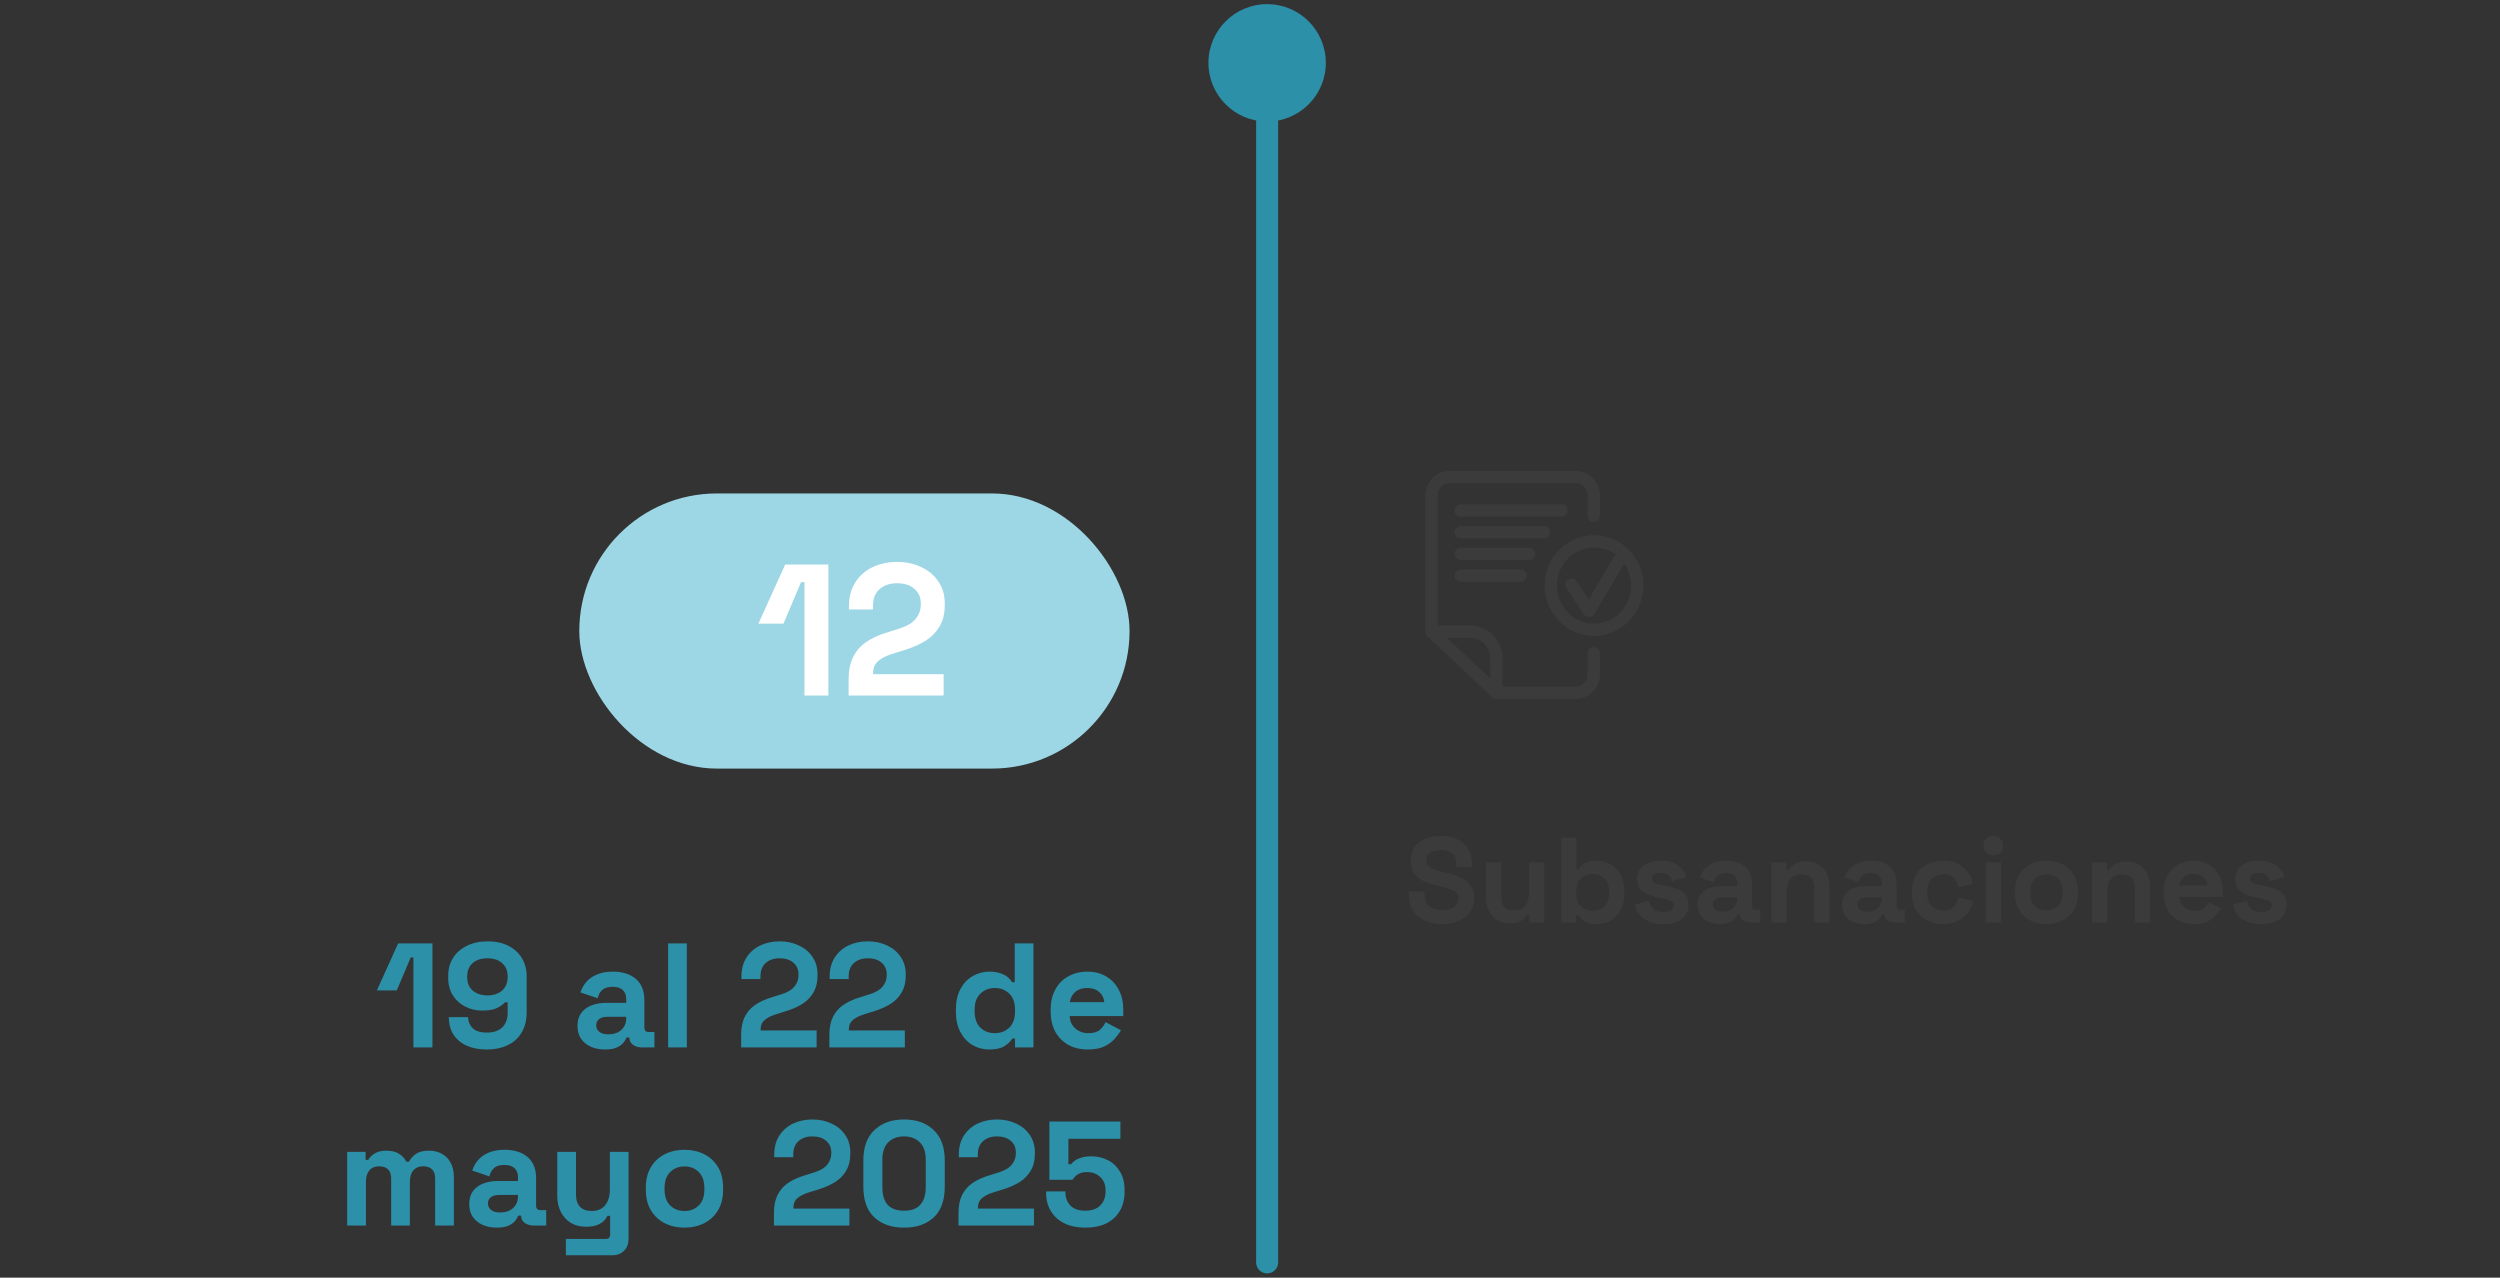 <svg width="407" height="208" viewBox="0 0 407 208" fill="none" xmlns="http://www.w3.org/2000/svg">
<rect x="0" y="0" width="407" height="208" fill="#333333" stroke="none"/>
<rect x="94.309" y="80.333" width="89.583" height="44.792" rx="22.396" fill="#9DD7E5"/>
<path d="M130.96 113.229V94.771H130.412L127.548 101.533H123.467L127.823 91.908H134.858V113.229H130.96ZM138.153 113.229V110.671C138.153 109.188 138.396 107.96 138.883 106.985C139.371 105.99 140.071 105.178 140.985 104.548C141.919 103.899 143.056 103.371 144.396 102.965L146.437 102.325C147.188 102.081 147.818 101.787 148.326 101.442C148.833 101.076 149.219 100.64 149.483 100.132C149.767 99.624 149.909 99.046 149.909 98.396V98.274C149.909 97.259 149.564 96.457 148.874 95.868C148.183 95.259 147.239 94.954 146.041 94.954C144.863 94.954 143.909 95.279 143.178 95.929C142.467 96.558 142.112 97.472 142.112 98.67V99.218H138.213V98.731C138.213 97.188 138.559 95.878 139.249 94.802C139.939 93.725 140.873 92.903 142.051 92.335C143.249 91.766 144.579 91.482 146.041 91.482C147.503 91.482 148.823 91.766 150.001 92.335C151.179 92.883 152.102 93.665 152.772 94.68C153.463 95.675 153.808 96.853 153.808 98.213V98.518C153.808 99.878 153.524 101.036 152.955 101.99C152.407 102.924 151.656 103.696 150.701 104.305C149.747 104.894 148.661 105.381 147.442 105.767L145.493 106.376C144.62 106.64 143.94 106.934 143.452 107.259C142.965 107.564 142.62 107.909 142.417 108.295C142.234 108.66 142.143 109.107 142.143 109.635V109.757H153.625V113.229H138.153Z" fill="white"/>
<path d="M67.305 170.521V155.863H66.87L64.596 161.233H61.355L64.814 153.589H70.401V170.521H67.305ZM79.257 170.859C78 170.859 76.903 170.65 75.968 170.23C75.049 169.811 74.331 169.206 73.815 168.416C73.315 167.626 73.065 166.683 73.065 165.586H76.21C76.21 166.264 76.444 166.852 76.911 167.352C77.395 167.852 78.177 168.102 79.257 168.102C80.354 168.102 81.192 167.82 81.773 167.255C82.353 166.675 82.644 165.893 82.644 164.909V163.168H82.208C81.934 163.49 81.515 163.796 80.951 164.087C80.402 164.377 79.58 164.522 78.483 164.522C77.516 164.522 76.613 164.312 75.774 163.893C74.936 163.474 74.259 162.869 73.743 162.079C73.227 161.273 72.969 160.305 72.969 159.177V158.886C72.969 157.758 73.235 156.774 73.767 155.935C74.299 155.097 75.049 154.444 76.016 153.976C76.984 153.493 78.112 153.251 79.403 153.251C80.692 153.251 81.813 153.493 82.765 153.976C83.716 154.46 84.45 155.129 84.966 155.984C85.482 156.838 85.74 157.822 85.74 158.935V164.716C85.74 166.086 85.457 167.231 84.893 168.15C84.345 169.053 83.579 169.73 82.595 170.182C81.628 170.633 80.515 170.859 79.257 170.859ZM79.354 162.055C80.031 162.055 80.612 161.934 81.096 161.692C81.596 161.45 81.974 161.112 82.232 160.676C82.507 160.241 82.644 159.725 82.644 159.128V158.935C82.644 158.032 82.345 157.322 81.749 156.806C81.168 156.274 80.37 156.008 79.354 156.008C78.338 156.008 77.532 156.274 76.935 156.806C76.355 157.322 76.065 158.032 76.065 158.935V159.128C76.065 159.725 76.194 160.241 76.452 160.676C76.726 161.112 77.113 161.45 77.613 161.692C78.112 161.934 78.693 162.055 79.354 162.055ZM98.512 170.859C97.658 170.859 96.892 170.714 96.215 170.424C95.537 170.117 94.997 169.682 94.594 169.118C94.207 168.537 94.013 167.836 94.013 167.013C94.013 166.191 94.207 165.506 94.594 164.957C94.997 164.393 95.545 163.974 96.239 163.7C96.948 163.409 97.754 163.264 98.657 163.264H101.947V162.587C101.947 162.023 101.77 161.563 101.415 161.208C101.06 160.837 100.496 160.652 99.722 160.652C98.964 160.652 98.399 160.829 98.029 161.184C97.658 161.523 97.416 161.966 97.303 162.514L94.497 161.571C94.691 160.958 94.997 160.402 95.416 159.902C95.852 159.386 96.424 158.975 97.134 158.669C97.859 158.346 98.738 158.185 99.77 158.185C101.35 158.185 102.6 158.58 103.519 159.37C104.438 160.16 104.898 161.305 104.898 162.805V167.279C104.898 167.763 105.124 168.005 105.575 168.005H106.543V170.521H104.511C103.914 170.521 103.422 170.375 103.035 170.085C102.648 169.795 102.455 169.408 102.455 168.924V168.9H101.995C101.931 169.093 101.786 169.351 101.56 169.674C101.334 169.98 100.979 170.254 100.496 170.496C100.012 170.738 99.351 170.859 98.512 170.859ZM99.044 168.392C99.899 168.392 100.592 168.158 101.125 167.691C101.673 167.207 101.947 166.57 101.947 165.78V165.538H98.875C98.311 165.538 97.867 165.659 97.545 165.901C97.222 166.143 97.061 166.481 97.061 166.917C97.061 167.352 97.23 167.707 97.569 167.981C97.908 168.255 98.399 168.392 99.044 168.392ZM108.771 170.521V153.589H111.818V170.521H108.771ZM120.66 170.521V168.489C120.66 167.312 120.853 166.336 121.24 165.562C121.627 164.772 122.184 164.127 122.909 163.627C123.651 163.111 124.554 162.692 125.618 162.369L127.239 161.861C127.835 161.668 128.335 161.434 128.738 161.16C129.142 160.87 129.448 160.523 129.658 160.12C129.883 159.717 129.996 159.257 129.996 158.741V158.644C129.996 157.838 129.722 157.201 129.174 156.734C128.626 156.25 127.876 156.008 126.924 156.008C125.989 156.008 125.231 156.266 124.651 156.782C124.086 157.282 123.804 158.008 123.804 158.959V159.394H120.708V159.007C120.708 157.782 120.982 156.742 121.531 155.887C122.079 155.032 122.821 154.379 123.756 153.928C124.707 153.476 125.763 153.251 126.924 153.251C128.085 153.251 129.133 153.476 130.069 153.928C131.004 154.363 131.738 154.984 132.27 155.79C132.818 156.58 133.092 157.516 133.092 158.596V158.838C133.092 159.918 132.866 160.837 132.415 161.595C131.98 162.337 131.383 162.95 130.625 163.434C129.867 163.901 129.004 164.288 128.037 164.595L126.489 165.078C125.796 165.288 125.255 165.522 124.868 165.78C124.481 166.022 124.207 166.296 124.046 166.602C123.901 166.892 123.828 167.247 123.828 167.666V167.763H132.947V170.521H120.66ZM135.021 170.521V168.489C135.021 167.312 135.215 166.336 135.602 165.562C135.989 164.772 136.545 164.127 137.271 163.627C138.012 163.111 138.915 162.692 139.98 162.369L141.6 161.861C142.197 161.668 142.697 161.434 143.1 161.16C143.503 160.87 143.809 160.523 144.019 160.12C144.245 159.717 144.357 159.257 144.357 158.741V158.644C144.357 157.838 144.083 157.201 143.535 156.734C142.987 156.25 142.237 156.008 141.286 156.008C140.35 156.008 139.593 156.266 139.012 156.782C138.448 157.282 138.165 158.008 138.165 158.959V159.394H135.069V159.007C135.069 157.782 135.344 156.742 135.892 155.887C136.44 155.032 137.182 154.379 138.117 153.928C139.068 153.476 140.125 153.251 141.286 153.251C142.447 153.251 143.495 153.476 144.43 153.928C145.365 154.363 146.099 154.984 146.631 155.79C147.179 156.58 147.453 157.516 147.453 158.596V158.838C147.453 159.918 147.228 160.837 146.776 161.595C146.341 162.337 145.744 162.95 144.986 163.434C144.228 163.901 143.366 164.288 142.398 164.595L140.85 165.078C140.157 165.288 139.617 165.522 139.23 165.78C138.843 166.022 138.569 166.296 138.407 166.602C138.262 166.892 138.19 167.247 138.19 167.666V167.763H147.308V170.521H135.021ZM161.039 170.859C160.087 170.859 159.192 170.625 158.354 170.158C157.531 169.674 156.87 168.973 156.37 168.053C155.87 167.134 155.621 166.022 155.621 164.716V164.329C155.621 163.022 155.87 161.91 156.37 160.991C156.87 160.072 157.531 159.378 158.354 158.911C159.176 158.427 160.071 158.185 161.039 158.185C161.764 158.185 162.369 158.274 162.853 158.451C163.352 158.612 163.756 158.822 164.062 159.08C164.368 159.338 164.602 159.612 164.763 159.902H165.199V153.589H168.246V170.521H165.247V169.069H164.812C164.538 169.521 164.11 169.932 163.53 170.303C162.965 170.674 162.135 170.859 161.039 170.859ZM161.958 168.199C162.893 168.199 163.675 167.9 164.304 167.304C164.933 166.691 165.247 165.804 165.247 164.643V164.401C165.247 163.24 164.933 162.361 164.304 161.765C163.691 161.152 162.909 160.846 161.958 160.846C161.022 160.846 160.24 161.152 159.611 161.765C158.983 162.361 158.668 163.24 158.668 164.401V164.643C158.668 165.804 158.983 166.691 159.611 167.304C160.24 167.9 161.022 168.199 161.958 168.199ZM177.092 170.859C175.898 170.859 174.842 170.609 173.923 170.109C173.02 169.593 172.311 168.876 171.795 167.957C171.295 167.021 171.045 165.925 171.045 164.667V164.377C171.045 163.119 171.295 162.031 171.795 161.112C172.294 160.176 172.996 159.459 173.899 158.959C174.802 158.443 175.85 158.185 177.043 158.185C178.22 158.185 179.244 158.451 180.115 158.983C180.986 159.499 181.663 160.225 182.147 161.16C182.631 162.079 182.872 163.151 182.872 164.377V165.417H174.141C174.173 166.239 174.479 166.909 175.06 167.425C175.64 167.941 176.35 168.199 177.188 168.199C178.043 168.199 178.672 168.013 179.075 167.642C179.478 167.271 179.785 166.86 179.994 166.409L182.485 167.715C182.26 168.134 181.929 168.594 181.494 169.093C181.075 169.577 180.51 169.996 179.801 170.351C179.091 170.69 178.188 170.859 177.092 170.859ZM174.165 163.143H179.776C179.712 162.45 179.43 161.894 178.93 161.474C178.446 161.055 177.809 160.846 177.019 160.846C176.197 160.846 175.544 161.055 175.06 161.474C174.576 161.894 174.278 162.45 174.165 163.143ZM56.522 199.521V187.524H59.521V188.83H59.957C60.166 188.427 60.513 188.08 60.997 187.79C61.48 187.483 62.117 187.33 62.908 187.33C63.762 187.33 64.448 187.499 64.963 187.838C65.48 188.16 65.875 188.588 66.149 189.12H66.584C66.858 188.604 67.245 188.177 67.745 187.838C68.245 187.499 68.954 187.33 69.874 187.33C70.615 187.33 71.284 187.491 71.881 187.814C72.494 188.12 72.978 188.596 73.332 189.241C73.703 189.87 73.889 190.668 73.889 191.635V199.521H70.841V191.853C70.841 191.192 70.672 190.7 70.333 190.378C69.995 190.039 69.519 189.87 68.906 189.87C68.213 189.87 67.672 190.095 67.285 190.547C66.915 190.982 66.729 191.611 66.729 192.434V199.521H63.682V191.853C63.682 191.192 63.512 190.7 63.174 190.378C62.835 190.039 62.359 189.87 61.747 189.87C61.053 189.87 60.513 190.095 60.126 190.547C59.755 190.982 59.57 191.611 59.57 192.434V199.521H56.522ZM80.891 199.859C80.037 199.859 79.271 199.714 78.594 199.424C77.916 199.117 77.376 198.682 76.973 198.118C76.586 197.537 76.392 196.836 76.392 196.013C76.392 195.191 76.586 194.506 76.973 193.957C77.376 193.393 77.924 192.974 78.618 192.7C79.327 192.409 80.133 192.264 81.037 192.264H84.326V191.587C84.326 191.023 84.149 190.563 83.794 190.208C83.439 189.837 82.875 189.652 82.101 189.652C81.343 189.652 80.778 189.829 80.408 190.184C80.037 190.523 79.795 190.966 79.682 191.514L76.876 190.571C77.07 189.958 77.376 189.402 77.795 188.902C78.231 188.386 78.803 187.975 79.513 187.669C80.238 187.346 81.117 187.185 82.149 187.185C83.729 187.185 84.979 187.58 85.898 188.37C86.817 189.16 87.277 190.305 87.277 191.805V196.279C87.277 196.763 87.503 197.005 87.954 197.005H88.922V199.521H86.89C86.293 199.521 85.801 199.375 85.414 199.085C85.027 198.795 84.834 198.408 84.834 197.924V197.9H84.374C84.31 198.093 84.165 198.351 83.939 198.674C83.713 198.98 83.359 199.254 82.875 199.496C82.391 199.738 81.73 199.859 80.891 199.859ZM81.424 197.392C82.278 197.392 82.972 197.158 83.504 196.691C84.052 196.207 84.326 195.57 84.326 194.78V194.538H81.254C80.69 194.538 80.246 194.659 79.924 194.901C79.601 195.143 79.44 195.481 79.44 195.917C79.44 196.352 79.609 196.707 79.948 196.981C80.287 197.255 80.778 197.392 81.424 197.392ZM92.125 204.358V201.697H98.656C99.107 201.697 99.333 201.456 99.333 200.972V197.948H98.898C98.769 198.222 98.567 198.497 98.293 198.771C98.019 199.045 97.648 199.271 97.18 199.448C96.713 199.625 96.116 199.714 95.391 199.714C94.455 199.714 93.633 199.504 92.924 199.085C92.23 198.65 91.69 198.053 91.303 197.295C90.916 196.537 90.722 195.667 90.722 194.683V187.524H93.77V194.441C93.77 195.344 93.988 196.021 94.423 196.473C94.875 196.924 95.512 197.15 96.334 197.15C97.269 197.15 97.995 196.844 98.511 196.231C99.027 195.602 99.285 194.731 99.285 193.619V187.524H102.332V201.649C102.332 202.471 102.091 203.124 101.607 203.608C101.123 204.108 100.478 204.358 99.672 204.358H92.125ZM111.432 199.859C110.239 199.859 109.166 199.617 108.215 199.134C107.264 198.65 106.514 197.948 105.966 197.029C105.417 196.11 105.143 195.006 105.143 193.716V193.329C105.143 192.039 105.417 190.934 105.966 190.015C106.514 189.096 107.264 188.394 108.215 187.911C109.166 187.427 110.239 187.185 111.432 187.185C112.625 187.185 113.698 187.427 114.649 187.911C115.6 188.394 116.35 189.096 116.898 190.015C117.447 190.934 117.721 192.039 117.721 193.329V193.716C117.721 195.006 117.447 196.11 116.898 197.029C116.35 197.948 115.6 198.65 114.649 199.134C113.698 199.617 112.625 199.859 111.432 199.859ZM111.432 197.15C112.367 197.15 113.141 196.852 113.754 196.255C114.367 195.642 114.673 194.772 114.673 193.643V193.401C114.673 192.272 114.367 191.41 113.754 190.813C113.157 190.2 112.383 189.894 111.432 189.894C110.497 189.894 109.723 190.2 109.11 190.813C108.497 191.41 108.191 192.272 108.191 193.401V193.643C108.191 194.772 108.497 195.642 109.11 196.255C109.723 196.852 110.497 197.15 111.432 197.15ZM125.998 199.521V197.489C125.998 196.312 126.192 195.336 126.579 194.562C126.966 193.772 127.522 193.127 128.247 192.627C128.989 192.111 129.892 191.692 130.956 191.369L132.577 190.861C133.174 190.668 133.674 190.434 134.077 190.16C134.48 189.87 134.786 189.523 134.996 189.12C135.222 188.717 135.334 188.257 135.334 187.741V187.644C135.334 186.838 135.06 186.201 134.512 185.734C133.964 185.25 133.214 185.008 132.263 185.008C131.327 185.008 130.569 185.266 129.989 185.782C129.425 186.282 129.142 187.008 129.142 187.959V188.394H126.046V188.007C126.046 186.782 126.321 185.742 126.869 184.887C127.417 184.032 128.159 183.379 129.094 182.928C130.045 182.476 131.102 182.251 132.263 182.251C133.424 182.251 134.472 182.476 135.407 182.928C136.342 183.363 137.076 183.984 137.608 184.79C138.156 185.58 138.43 186.516 138.43 187.596V187.838C138.43 188.918 138.205 189.837 137.753 190.595C137.318 191.337 136.721 191.95 135.963 192.434C135.205 192.901 134.343 193.288 133.375 193.595L131.827 194.078C131.134 194.288 130.594 194.522 130.207 194.78C129.82 195.022 129.546 195.296 129.384 195.602C129.239 195.892 129.167 196.247 129.167 196.666V196.763H138.285V199.521H125.998ZM147.18 199.859C145.181 199.859 143.576 199.311 142.367 198.214C141.158 197.102 140.553 195.425 140.553 193.183V188.926C140.553 186.75 141.158 185.097 142.367 183.968C143.576 182.823 145.181 182.251 147.18 182.251C149.196 182.251 150.8 182.823 151.994 183.968C153.203 185.097 153.808 186.75 153.808 188.926V193.183C153.808 195.425 153.203 197.102 151.994 198.214C150.8 199.311 149.196 199.859 147.18 199.859ZM147.18 197.102C148.39 197.102 149.276 196.771 149.841 196.11C150.421 195.449 150.712 194.506 150.712 193.28V188.781C150.712 187.54 150.389 186.604 149.744 185.976C149.115 185.331 148.261 185.008 147.18 185.008C146.068 185.008 145.197 185.339 144.568 186C143.955 186.661 143.649 187.588 143.649 188.781V193.28C143.649 194.554 143.939 195.513 144.52 196.158C145.116 196.787 146.003 197.102 147.18 197.102ZM156.043 199.521V197.489C156.043 196.312 156.237 195.336 156.624 194.562C157.011 193.772 157.567 193.127 158.293 192.627C159.035 192.111 159.938 191.692 161.002 191.369L162.622 190.861C163.219 190.668 163.719 190.434 164.122 190.16C164.525 189.87 164.832 189.523 165.041 189.12C165.267 188.717 165.38 188.257 165.38 187.741V187.644C165.38 186.838 165.106 186.201 164.557 185.734C164.009 185.25 163.259 185.008 162.308 185.008C161.373 185.008 160.615 185.266 160.034 185.782C159.47 186.282 159.188 187.008 159.188 187.959V188.394H156.092V188.007C156.092 186.782 156.366 185.742 156.914 184.887C157.462 184.032 158.204 183.379 159.139 182.928C160.091 182.476 161.147 182.251 162.308 182.251C163.469 182.251 164.517 182.476 165.452 182.928C166.388 183.363 167.121 183.984 167.653 184.79C168.202 185.58 168.476 186.516 168.476 187.596V187.838C168.476 188.918 168.25 189.837 167.799 190.595C167.363 191.337 166.767 191.95 166.009 192.434C165.251 192.901 164.388 193.288 163.421 193.595L161.873 194.078C161.179 194.288 160.639 194.522 160.252 194.78C159.865 195.022 159.591 195.296 159.43 195.602C159.285 195.892 159.212 196.247 159.212 196.666V196.763H168.331V199.521H156.043ZM176.718 199.859C175.395 199.859 174.251 199.625 173.283 199.158C172.332 198.69 171.598 198.029 171.082 197.174C170.566 196.32 170.308 195.328 170.308 194.199V193.957H173.452V194.175C173.452 194.981 173.718 195.675 174.251 196.255C174.799 196.82 175.605 197.102 176.669 197.102C177.734 197.102 178.548 196.82 179.112 196.255C179.693 195.675 179.983 194.925 179.983 194.006V193.764C179.983 192.861 179.693 192.143 179.112 191.611C178.548 191.079 177.838 190.813 176.984 190.813C176.516 190.813 176.129 190.878 175.823 191.007C175.516 191.136 175.266 191.297 175.073 191.49C174.879 191.684 174.718 191.877 174.589 192.071H170.84V182.589H182.402V185.395H173.936V189.531H174.371C174.533 189.321 174.75 189.12 175.025 188.926C175.299 188.733 175.653 188.572 176.089 188.443C176.524 188.314 177.04 188.249 177.637 188.249C178.637 188.249 179.548 188.459 180.37 188.878C181.192 189.297 181.845 189.918 182.329 190.74C182.829 191.547 183.079 192.546 183.079 193.74V194.03C183.079 195.223 182.821 196.255 182.305 197.126C181.805 197.997 181.079 198.674 180.128 199.158C179.177 199.625 178.04 199.859 176.718 199.859Z" fill="#2C90A9"/>
<path d="M206.289 0.673C201.012 0.673 196.734 4.952 196.734 10.229C196.734 15.506 201.012 19.785 206.289 19.785C211.566 19.785 215.845 15.506 215.845 10.229C215.845 4.952 211.566 0.673 206.289 0.673ZM204.497 205.521C204.497 206.51 205.3 207.312 206.289 207.312C207.279 207.312 208.081 206.51 208.081 205.521L204.497 205.521ZM204.497 10.229L204.497 205.521L208.081 205.521L208.081 10.229L204.497 10.229Z" fill="#2C90A9"/>
<path d="M233.059 102.849V80.649C233.06 79.861 233.367 79.106 233.913 78.549C234.458 77.992 235.197 77.679 235.968 77.679H256.549C257.32 77.679 258.059 77.992 258.605 78.549C259.15 79.106 259.457 79.861 259.459 80.649V83.943M259.459 106.389V109.809C259.459 110.598 259.152 111.355 258.606 111.913C258.061 112.471 257.321 112.785 256.549 112.785H243.608" stroke="#3C3B3B" stroke-width="2" stroke-linecap="round" stroke-linejoin="round"/>
<path d="M237.801 83.109H254.227M237.801 86.643H251.353M237.801 90.176H248.947M237.801 93.71H247.539M259.509 88.124C260.901 88.124 262.262 88.546 263.42 89.338C264.578 90.129 265.48 91.253 266.013 92.569C266.546 93.885 266.685 95.332 266.413 96.729C266.142 98.126 265.471 99.408 264.487 100.415C263.502 101.422 262.248 102.108 260.882 102.386C259.516 102.664 258.101 102.521 256.815 101.976C255.528 101.431 254.429 100.508 253.655 99.324C252.882 98.14 252.469 96.748 252.469 95.324C252.469 93.415 253.21 91.583 254.531 90.233C255.851 88.883 257.641 88.124 259.509 88.124Z" stroke="#3C3B3B" stroke-width="2" stroke-linecap="round" stroke-linejoin="round"/>
<path d="M263.573 91.197L258.704 99.446L255.829 95.184M239.419 102.848H233.059L243.608 112.779V107.199C243.616 106.054 243.179 104.953 242.394 104.137C241.608 103.321 240.539 102.858 239.419 102.848Z" stroke="#3C3B3B" stroke-width="2" stroke-linecap="round" stroke-linejoin="round"/>
<path d="M234.773 150.442C233.709 150.442 232.77 150.252 231.955 149.871C231.141 149.49 230.503 148.945 230.043 148.235C229.584 147.526 229.354 146.672 229.354 145.673V145.121H231.916V145.673C231.916 146.501 232.172 147.125 232.684 147.545C233.197 147.953 233.893 148.156 234.773 148.156C235.667 148.156 236.33 147.979 236.764 147.624C237.211 147.269 237.434 146.816 237.434 146.264C237.434 145.883 237.322 145.574 237.099 145.338C236.889 145.101 236.573 144.911 236.153 144.766C235.746 144.609 235.246 144.464 234.655 144.333L234.202 144.234C233.256 144.024 232.441 143.761 231.758 143.446C231.088 143.117 230.569 142.69 230.201 142.165C229.846 141.639 229.669 140.956 229.669 140.115C229.669 139.274 229.866 138.558 230.26 137.967C230.668 137.363 231.233 136.903 231.955 136.587C232.691 136.259 233.552 136.095 234.537 136.095C235.522 136.095 236.396 136.266 237.158 136.607C237.933 136.936 238.538 137.435 238.971 138.105C239.418 138.762 239.641 139.59 239.641 140.588V141.18H237.079V140.588C237.079 140.063 236.974 139.642 236.764 139.327C236.567 138.998 236.278 138.762 235.897 138.617C235.516 138.46 235.063 138.381 234.537 138.381C233.749 138.381 233.164 138.532 232.783 138.834C232.415 139.123 232.231 139.524 232.231 140.036C232.231 140.378 232.316 140.667 232.487 140.904C232.671 141.14 232.941 141.337 233.295 141.495C233.65 141.653 234.103 141.79 234.655 141.909L235.109 142.007C236.094 142.217 236.948 142.487 237.671 142.815C238.406 143.144 238.978 143.577 239.385 144.116C239.793 144.655 239.996 145.345 239.996 146.185C239.996 147.026 239.779 147.769 239.346 148.412C238.925 149.043 238.321 149.542 237.533 149.91C236.757 150.265 235.838 150.442 234.773 150.442ZM245.74 150.324C244.978 150.324 244.308 150.153 243.73 149.812C243.165 149.457 242.725 148.971 242.409 148.353C242.094 147.736 241.936 147.026 241.936 146.225V140.391H244.42V146.028C244.42 146.764 244.597 147.315 244.952 147.683C245.32 148.051 245.839 148.235 246.509 148.235C247.271 148.235 247.862 147.985 248.282 147.486C248.703 146.974 248.913 146.264 248.913 145.358V140.391H251.396V150.167H248.953V148.885H248.598C248.44 149.214 248.144 149.536 247.711 149.851C247.277 150.167 246.62 150.324 245.74 150.324ZM260.033 150.442C259.152 150.442 258.476 150.291 258.003 149.989C257.53 149.687 257.182 149.352 256.958 148.984H256.604V150.167H254.16V136.371H256.643V141.515H256.998C257.142 141.278 257.333 141.055 257.569 140.844C257.819 140.634 258.141 140.463 258.535 140.332C258.942 140.188 259.442 140.115 260.033 140.115C260.821 140.115 261.55 140.312 262.22 140.707C262.89 141.088 263.429 141.653 263.836 142.401C264.244 143.15 264.447 144.057 264.447 145.121V145.437C264.447 146.501 264.244 147.407 263.836 148.156C263.429 148.905 262.89 149.477 262.22 149.871C261.55 150.252 260.821 150.442 260.033 150.442ZM259.284 148.275C260.046 148.275 260.683 148.031 261.196 147.545C261.708 147.046 261.964 146.323 261.964 145.377V145.18C261.964 144.234 261.708 143.518 261.196 143.032C260.696 142.533 260.059 142.283 259.284 142.283C258.522 142.283 257.885 142.533 257.372 143.032C256.86 143.518 256.604 144.234 256.604 145.18V145.377C256.604 146.323 256.86 147.046 257.372 147.545C257.885 148.031 258.522 148.275 259.284 148.275ZM270.788 150.442C269.513 150.442 268.469 150.167 267.654 149.615C266.839 149.063 266.347 148.275 266.176 147.25L268.462 146.658C268.554 147.118 268.705 147.48 268.915 147.742C269.139 148.005 269.408 148.196 269.723 148.314C270.052 148.419 270.406 148.472 270.788 148.472C271.366 148.472 271.793 148.373 272.069 148.176C272.344 147.966 272.482 147.71 272.482 147.407C272.482 147.105 272.351 146.875 272.088 146.718C271.825 146.547 271.405 146.409 270.827 146.304L270.275 146.205C269.592 146.074 268.968 145.896 268.403 145.673C267.838 145.437 267.385 145.115 267.043 144.707C266.701 144.3 266.531 143.774 266.531 143.131C266.531 142.158 266.885 141.416 267.595 140.904C268.304 140.378 269.237 140.115 270.393 140.115C271.484 140.115 272.39 140.358 273.113 140.844C273.836 141.331 274.309 141.968 274.532 142.756L272.226 143.466C272.121 142.966 271.904 142.612 271.576 142.401C271.261 142.191 270.866 142.086 270.393 142.086C269.92 142.086 269.559 142.171 269.309 142.342C269.06 142.5 268.935 142.723 268.935 143.012C268.935 143.328 269.066 143.564 269.329 143.722C269.592 143.866 269.947 143.978 270.393 144.057L270.945 144.155C271.681 144.287 272.344 144.464 272.936 144.688C273.54 144.898 274.013 145.207 274.355 145.614C274.709 146.008 274.887 146.547 274.887 147.23C274.887 148.255 274.512 149.05 273.763 149.615C273.028 150.167 272.036 150.442 270.788 150.442ZM280.021 150.442C279.325 150.442 278.701 150.324 278.149 150.088C277.597 149.838 277.157 149.483 276.828 149.023C276.513 148.55 276.355 147.979 276.355 147.309C276.355 146.639 276.513 146.08 276.828 145.634C277.157 145.174 277.603 144.832 278.168 144.609C278.747 144.372 279.404 144.254 280.139 144.254H282.82V143.702C282.82 143.242 282.675 142.868 282.386 142.579C282.097 142.277 281.637 142.126 281.006 142.126C280.389 142.126 279.929 142.27 279.627 142.559C279.325 142.835 279.128 143.196 279.036 143.643L276.749 142.874C276.907 142.375 277.157 141.922 277.498 141.515C277.853 141.094 278.32 140.759 278.898 140.509C279.489 140.247 280.205 140.115 281.046 140.115C282.333 140.115 283.352 140.437 284.101 141.081C284.85 141.725 285.224 142.658 285.224 143.88V147.526C285.224 147.92 285.408 148.117 285.776 148.117H286.564V150.167H284.909C284.423 150.167 284.022 150.048 283.706 149.812C283.391 149.575 283.233 149.26 283.233 148.866V148.846H282.859C282.806 149.004 282.688 149.214 282.504 149.477C282.32 149.726 282.031 149.95 281.637 150.147C281.243 150.344 280.704 150.442 280.021 150.442ZM280.455 148.432C281.151 148.432 281.716 148.242 282.15 147.861C282.596 147.466 282.82 146.947 282.82 146.304V146.107H280.317C279.857 146.107 279.495 146.205 279.233 146.402C278.97 146.599 278.839 146.875 278.839 147.23C278.839 147.585 278.976 147.874 279.252 148.097C279.528 148.32 279.929 148.432 280.455 148.432ZM288.38 150.167V140.391H290.824V141.672H291.178C291.336 141.331 291.632 141.009 292.065 140.707C292.499 140.391 293.156 140.234 294.036 140.234C294.798 140.234 295.462 140.411 296.027 140.766C296.605 141.107 297.051 141.587 297.367 142.204C297.682 142.809 297.84 143.518 297.84 144.333V150.167H295.357V144.53C295.357 143.794 295.173 143.242 294.805 142.874C294.45 142.507 293.938 142.323 293.267 142.323C292.505 142.323 291.914 142.579 291.494 143.091C291.073 143.59 290.863 144.293 290.863 145.2V150.167H288.38ZM303.559 150.442C302.863 150.442 302.239 150.324 301.687 150.088C301.135 149.838 300.695 149.483 300.367 149.023C300.051 148.55 299.894 147.979 299.894 147.309C299.894 146.639 300.051 146.08 300.367 145.634C300.695 145.174 301.142 144.832 301.707 144.609C302.285 144.372 302.942 144.254 303.678 144.254H306.358V143.702C306.358 143.242 306.213 142.868 305.924 142.579C305.635 142.277 305.175 142.126 304.545 142.126C303.927 142.126 303.467 142.27 303.165 142.559C302.863 142.835 302.666 143.196 302.574 143.643L300.288 142.874C300.445 142.375 300.695 141.922 301.037 141.515C301.391 141.094 301.858 140.759 302.436 140.509C303.027 140.247 303.743 140.115 304.584 140.115C305.872 140.115 306.89 140.437 307.639 141.081C308.388 141.725 308.762 142.658 308.762 143.88V147.526C308.762 147.92 308.946 148.117 309.314 148.117H310.103V150.167H308.447C307.961 150.167 307.56 150.048 307.245 149.812C306.93 149.575 306.772 149.26 306.772 148.866V148.846H306.397C306.345 149.004 306.227 149.214 306.043 149.477C305.859 149.726 305.57 149.95 305.175 150.147C304.781 150.344 304.243 150.442 303.559 150.442ZM303.993 148.432C304.689 148.432 305.254 148.242 305.688 147.861C306.135 147.466 306.358 146.947 306.358 146.304V146.107H303.855C303.395 146.107 303.034 146.205 302.771 146.402C302.508 146.599 302.377 146.875 302.377 147.23C302.377 147.585 302.515 147.874 302.791 148.097C303.067 148.32 303.467 148.432 303.993 148.432ZM316.318 150.442C315.372 150.442 314.511 150.245 313.736 149.851C312.974 149.457 312.37 148.885 311.923 148.137C311.476 147.388 311.253 146.481 311.253 145.417V145.141C311.253 144.077 311.476 143.17 311.923 142.421C312.37 141.672 312.974 141.101 313.736 140.707C314.511 140.312 315.372 140.115 316.318 140.115C317.251 140.115 318.052 140.279 318.722 140.608C319.392 140.936 319.931 141.39 320.338 141.968C320.759 142.533 321.035 143.177 321.166 143.899L318.762 144.412C318.709 144.018 318.591 143.663 318.407 143.347C318.223 143.032 317.96 142.782 317.619 142.599C317.29 142.415 316.876 142.323 316.377 142.323C315.878 142.323 315.424 142.434 315.017 142.658C314.623 142.868 314.308 143.19 314.071 143.623C313.848 144.044 313.736 144.563 313.736 145.18V145.377C313.736 145.995 313.848 146.52 314.071 146.954C314.308 147.374 314.623 147.696 315.017 147.92C315.424 148.13 315.878 148.235 316.377 148.235C317.126 148.235 317.691 148.045 318.072 147.664C318.466 147.269 318.716 146.757 318.821 146.126L321.225 146.698C321.054 147.394 320.759 148.031 320.338 148.61C319.931 149.175 319.392 149.621 318.722 149.95C318.052 150.278 317.251 150.442 316.318 150.442ZM323.274 150.167V140.391H325.757V150.167H323.274ZM324.515 139.248C324.068 139.248 323.687 139.104 323.372 138.815C323.07 138.525 322.919 138.144 322.919 137.671C322.919 137.198 323.07 136.817 323.372 136.528C323.687 136.239 324.068 136.095 324.515 136.095C324.975 136.095 325.356 136.239 325.658 136.528C325.96 136.817 326.112 137.198 326.112 137.671C326.112 138.144 325.96 138.525 325.658 138.815C325.356 139.104 324.975 139.248 324.515 139.248ZM333.16 150.442C332.187 150.442 331.314 150.245 330.539 149.851C329.763 149.457 329.152 148.885 328.706 148.137C328.259 147.388 328.036 146.488 328.036 145.437V145.121C328.036 144.07 328.259 143.17 328.706 142.421C329.152 141.672 329.763 141.101 330.539 140.707C331.314 140.312 332.187 140.115 333.16 140.115C334.132 140.115 335.006 140.312 335.781 140.707C336.556 141.101 337.167 141.672 337.614 142.421C338.061 143.17 338.284 144.07 338.284 145.121V145.437C338.284 146.488 338.061 147.388 337.614 148.137C337.167 148.885 336.556 149.457 335.781 149.851C335.006 150.245 334.132 150.442 333.16 150.442ZM333.16 148.235C333.922 148.235 334.552 147.992 335.052 147.506C335.551 147.007 335.801 146.297 335.801 145.377V145.18C335.801 144.261 335.551 143.558 335.052 143.072C334.566 142.572 333.935 142.323 333.16 142.323C332.398 142.323 331.767 142.572 331.268 143.072C330.768 143.558 330.519 144.261 330.519 145.18V145.377C330.519 146.297 330.768 147.007 331.268 147.506C331.767 147.992 332.398 148.235 333.16 148.235ZM340.576 150.167V140.391H343.02V141.672H343.375C343.532 141.331 343.828 141.009 344.262 140.707C344.695 140.391 345.352 140.234 346.232 140.234C346.994 140.234 347.658 140.411 348.223 140.766C348.801 141.107 349.248 141.587 349.563 142.204C349.878 142.809 350.036 143.518 350.036 144.333V150.167H347.553V144.53C347.553 143.794 347.369 143.242 347.001 142.874C346.646 142.507 346.134 142.323 345.464 142.323C344.702 142.323 344.11 142.579 343.69 143.091C343.27 143.59 343.059 144.293 343.059 145.2V150.167H340.576ZM357.175 150.442C356.202 150.442 355.342 150.239 354.593 149.831C353.857 149.411 353.279 148.826 352.859 148.077C352.451 147.315 352.248 146.422 352.248 145.397V145.161C352.248 144.136 352.451 143.249 352.859 142.5C353.266 141.738 353.837 141.153 354.573 140.746C355.309 140.325 356.163 140.115 357.135 140.115C358.094 140.115 358.929 140.332 359.638 140.766C360.348 141.186 360.9 141.777 361.294 142.539C361.688 143.288 361.885 144.162 361.885 145.161V146.008H354.77C354.797 146.678 355.046 147.223 355.519 147.644C355.992 148.064 356.57 148.275 357.254 148.275C357.95 148.275 358.462 148.123 358.791 147.821C359.119 147.519 359.369 147.184 359.54 146.816L361.57 147.88C361.386 148.222 361.116 148.596 360.762 149.004C360.42 149.398 359.96 149.739 359.382 150.029C358.804 150.304 358.068 150.442 357.175 150.442ZM354.79 144.155H359.362C359.31 143.59 359.08 143.137 358.673 142.796C358.278 142.454 357.759 142.283 357.116 142.283C356.445 142.283 355.913 142.454 355.519 142.796C355.125 143.137 354.882 143.59 354.79 144.155ZM368.155 150.442C366.881 150.442 365.836 150.167 365.022 149.615C364.207 149.063 363.714 148.275 363.543 147.25L365.83 146.658C365.922 147.118 366.073 147.48 366.283 147.742C366.506 148.005 366.776 148.196 367.091 148.314C367.419 148.419 367.774 148.472 368.155 148.472C368.733 148.472 369.16 148.373 369.436 148.176C369.712 147.966 369.85 147.71 369.85 147.407C369.85 147.105 369.719 146.875 369.456 146.718C369.193 146.547 368.773 146.409 368.195 146.304L367.643 146.205C366.96 146.074 366.335 145.896 365.77 145.673C365.205 145.437 364.752 145.115 364.411 144.707C364.069 144.3 363.898 143.774 363.898 143.131C363.898 142.158 364.253 141.416 364.962 140.904C365.672 140.378 366.605 140.115 367.761 140.115C368.852 140.115 369.758 140.358 370.481 140.844C371.203 141.331 371.676 141.968 371.9 142.756L369.594 143.466C369.489 142.966 369.272 142.612 368.943 142.401C368.628 142.191 368.234 142.086 367.761 142.086C367.288 142.086 366.927 142.171 366.677 142.342C366.427 142.5 366.303 142.723 366.303 143.012C366.303 143.328 366.434 143.564 366.697 143.722C366.96 143.866 367.314 143.978 367.761 144.057L368.313 144.155C369.049 144.287 369.712 144.464 370.303 144.688C370.908 144.898 371.381 145.207 371.722 145.614C372.077 146.008 372.254 146.547 372.254 147.23C372.254 148.255 371.88 149.05 371.131 149.615C370.395 150.167 369.403 150.442 368.155 150.442Z" fill="#3C3B3B"/>
</svg>
